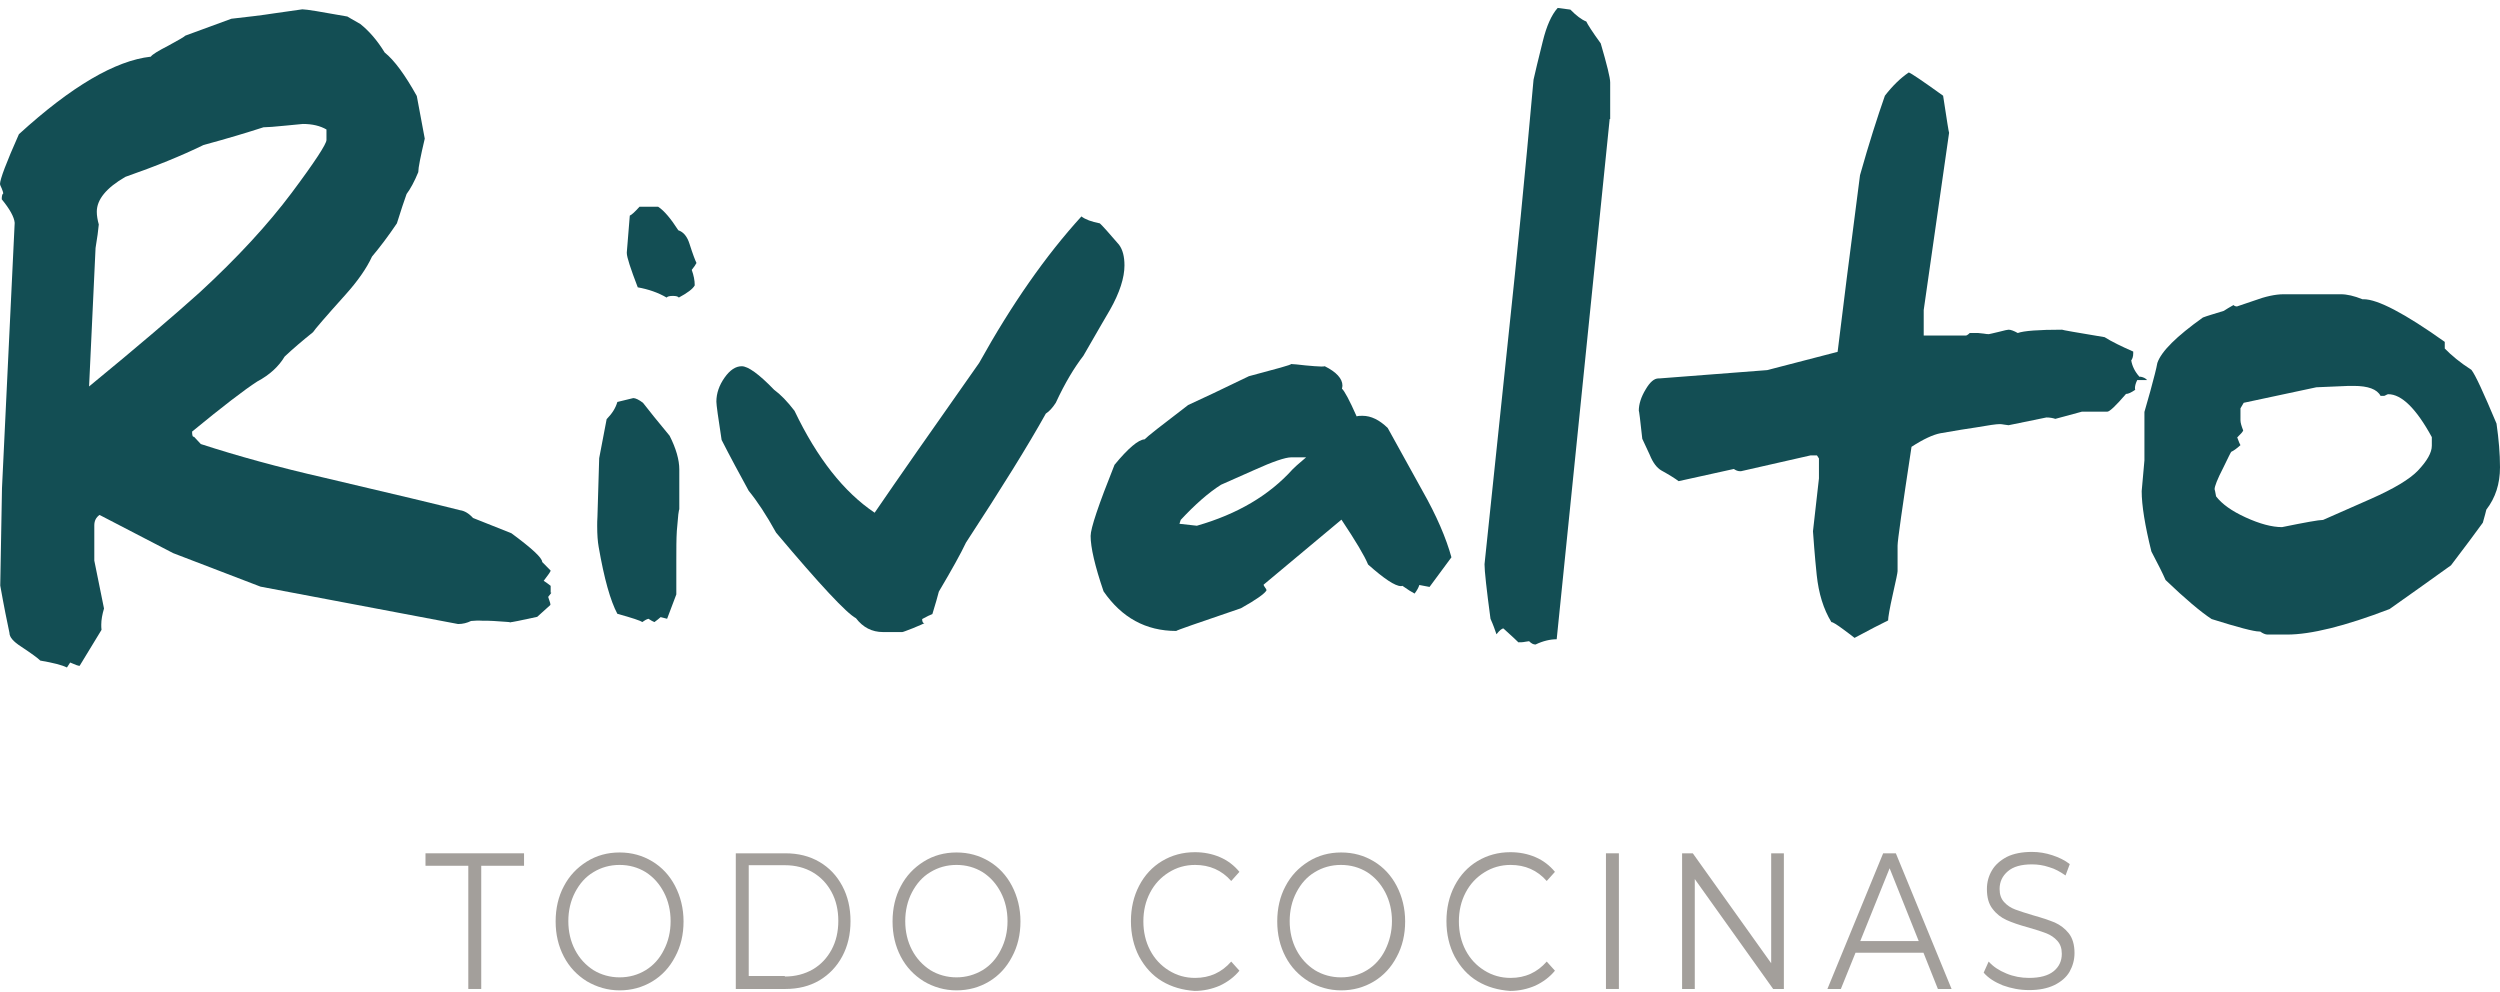 <?xml version="1.0" encoding="UTF-8"?>
<svg xmlns="http://www.w3.org/2000/svg" width="252" height="100" viewBox="0 0 252 100" fill="none">
  <path d="M47.205 87.269H42.89V86.013H52.823V87.269H48.509V99.689H47.205V87.269Z" fill="#A39F9B"></path>
  <path d="M59.144 98.908C58.166 98.294 57.388 97.484 56.836 96.424C56.284 95.363 56.008 94.191 56.008 92.879C56.008 91.567 56.284 90.367 56.836 89.334C57.388 88.274 58.166 87.464 59.144 86.85C60.122 86.236 61.226 85.929 62.455 85.929C63.684 85.929 64.762 86.236 65.74 86.822C66.719 87.409 67.496 88.246 68.048 89.306C68.6 90.367 68.901 91.567 68.901 92.879C68.901 94.191 68.625 95.391 68.048 96.452C67.496 97.512 66.719 98.35 65.74 98.936C64.762 99.522 63.659 99.829 62.455 99.829C61.251 99.829 60.147 99.494 59.144 98.908ZM65.088 97.791C65.866 97.317 66.493 96.619 66.919 95.754C67.371 94.889 67.597 93.912 67.597 92.851C67.597 91.79 67.371 90.814 66.919 89.948C66.468 89.083 65.866 88.413 65.088 87.911C64.311 87.436 63.433 87.185 62.455 87.185C61.476 87.185 60.599 87.436 59.821 87.911C59.018 88.385 58.416 89.083 57.965 89.948C57.514 90.814 57.288 91.79 57.288 92.851C57.288 93.912 57.514 94.889 57.965 95.754C58.416 96.619 59.044 97.289 59.821 97.791C60.599 98.266 61.502 98.517 62.455 98.517C63.433 98.517 64.311 98.266 65.088 97.791Z" fill="#A39F9B"></path>
  <path d="M74.168 86.013H79.159C80.463 86.013 81.592 86.292 82.595 86.878C83.599 87.464 84.351 88.274 84.903 89.306C85.455 90.339 85.731 91.511 85.731 92.851C85.731 94.191 85.455 95.363 84.903 96.396C84.351 97.429 83.573 98.238 82.595 98.824C81.592 99.41 80.463 99.689 79.159 99.689H74.168V86.013ZM79.109 98.433C80.187 98.433 81.115 98.182 81.943 97.708C82.746 97.233 83.373 96.563 83.824 95.726C84.276 94.889 84.502 93.912 84.502 92.823C84.502 91.735 84.276 90.758 83.824 89.921C83.373 89.083 82.746 88.413 81.943 87.939C81.141 87.464 80.187 87.213 79.109 87.213H75.472V98.378H79.109V98.433Z" fill="#A39F9B"></path>
  <path d="M93.105 98.908C92.127 98.294 91.349 97.484 90.797 96.424C90.246 95.363 89.97 94.191 89.97 92.879C89.97 91.567 90.246 90.367 90.797 89.334C91.349 88.274 92.127 87.464 93.105 86.85C94.083 86.236 95.187 85.929 96.416 85.929C97.645 85.929 98.723 86.236 99.702 86.822C100.68 87.409 101.457 88.246 102.009 89.306C102.561 90.367 102.862 91.567 102.862 92.879C102.862 94.191 102.586 95.391 102.009 96.452C101.457 97.512 100.68 98.35 99.702 98.936C98.723 99.522 97.62 99.829 96.416 99.829C95.212 99.829 94.083 99.494 93.105 98.908ZM99.049 97.791C99.827 97.317 100.454 96.619 100.88 95.754C101.332 94.889 101.558 93.912 101.558 92.851C101.558 91.79 101.332 90.814 100.88 89.948C100.429 89.083 99.827 88.413 99.049 87.911C98.272 87.436 97.394 87.185 96.416 87.185C95.438 87.185 94.56 87.436 93.782 87.911C92.98 88.385 92.378 89.083 91.926 89.948C91.475 90.814 91.249 91.79 91.249 92.851C91.249 93.912 91.475 94.889 91.926 95.754C92.378 96.619 93.005 97.289 93.782 97.791C94.56 98.266 95.463 98.517 96.416 98.517C97.369 98.517 98.247 98.266 99.049 97.791Z" fill="#A39F9B"></path>
  <path d="M117.134 98.908C116.155 98.322 115.403 97.484 114.826 96.424C114.274 95.363 113.998 94.163 113.998 92.851C113.998 91.539 114.274 90.339 114.826 89.279C115.378 88.218 116.155 87.381 117.134 86.794C118.112 86.208 119.215 85.901 120.444 85.901C121.347 85.901 122.2 86.069 122.978 86.404C123.755 86.739 124.407 87.241 124.934 87.883L124.106 88.804C123.153 87.716 121.924 87.185 120.469 87.185C119.491 87.185 118.613 87.436 117.811 87.939C117.008 88.441 116.381 89.111 115.93 89.976C115.478 90.842 115.252 91.791 115.252 92.879C115.252 93.94 115.478 94.917 115.93 95.782C116.381 96.647 117.008 97.317 117.811 97.819C118.613 98.322 119.491 98.573 120.469 98.573C121.949 98.573 123.153 98.015 124.106 96.926L124.934 97.847C124.407 98.489 123.73 98.992 122.953 99.355C122.175 99.689 121.322 99.885 120.419 99.885C119.215 99.801 118.112 99.494 117.134 98.908Z" fill="#A39F9B"></path>
  <path d="M131.882 98.908C130.903 98.294 130.126 97.484 129.574 96.424C129.022 95.363 128.746 94.191 128.746 92.879C128.746 91.567 129.022 90.367 129.574 89.334C130.126 88.274 130.903 87.464 131.882 86.85C132.86 86.236 133.963 85.929 135.192 85.929C136.421 85.929 137.5 86.236 138.478 86.822C139.456 87.409 140.234 88.246 140.786 89.306C141.338 90.367 141.639 91.567 141.639 92.879C141.639 94.191 141.363 95.391 140.786 96.452C140.234 97.512 139.456 98.35 138.478 98.936C137.5 99.522 136.396 99.829 135.192 99.829C133.989 99.829 132.86 99.494 131.882 98.908ZM137.801 97.791C138.579 97.317 139.206 96.619 139.632 95.754C140.058 94.889 140.309 93.912 140.309 92.851C140.309 91.79 140.083 90.814 139.632 89.948C139.181 89.083 138.579 88.413 137.801 87.911C137.023 87.436 136.146 87.185 135.167 87.185C134.189 87.185 133.311 87.436 132.534 87.911C131.731 88.385 131.129 89.083 130.678 89.948C130.226 90.814 130 91.79 130 92.851C130 93.912 130.226 94.889 130.678 95.754C131.129 96.619 131.756 97.289 132.534 97.791C133.311 98.266 134.214 98.517 135.167 98.517C136.146 98.517 137.023 98.266 137.801 97.791Z" fill="#A39F9B"></path>
  <path d="M148.938 98.908C147.959 98.322 147.207 97.484 146.63 96.424C146.078 95.363 145.802 94.163 145.802 92.851C145.802 91.539 146.078 90.339 146.63 89.279C147.182 88.218 147.959 87.381 148.938 86.794C149.916 86.208 151.019 85.901 152.248 85.901C153.151 85.901 154.004 86.069 154.782 86.404C155.559 86.739 156.211 87.241 156.738 87.883L155.91 88.804C154.957 87.716 153.728 87.185 152.273 87.185C151.295 87.185 150.417 87.436 149.615 87.939C148.812 88.441 148.185 89.111 147.734 89.976C147.282 90.842 147.056 91.791 147.056 92.879C147.056 93.94 147.282 94.917 147.734 95.782C148.185 96.647 148.812 97.317 149.615 97.819C150.417 98.322 151.295 98.573 152.273 98.573C153.753 98.573 154.957 98.015 155.91 96.926L156.738 97.847C156.211 98.489 155.534 98.992 154.757 99.355C153.979 99.689 153.126 99.885 152.223 99.885C151.019 99.801 149.916 99.494 148.938 98.908Z" fill="#A39F9B"></path>
  <path d="M161.88 86.013H163.184V99.689H161.88V86.013Z" fill="#A39F9B"></path>
  <path d="M179.814 86.013V99.689H178.735L170.834 88.609V99.689H169.555V86.013H170.634L178.535 97.094V86.013H179.814Z" fill="#A39F9B"></path>
  <path d="M193.885 96.033H187.037L185.558 99.689H184.203L189.822 86.013H191.101L196.719 99.689H195.34L193.885 96.033ZM193.408 94.861L190.474 87.52L187.514 94.861H193.408Z" fill="#A39F9B"></path>
  <path d="M201.886 99.326C201.058 98.992 200.406 98.573 199.955 98.043L200.456 96.926C200.908 97.428 201.485 97.819 202.237 98.126C202.964 98.433 203.742 98.573 204.52 98.573C205.623 98.573 206.451 98.35 207.003 97.903C207.554 97.456 207.83 96.87 207.83 96.145C207.83 95.586 207.68 95.168 207.379 94.833C207.078 94.498 206.702 94.247 206.275 94.079C205.849 93.912 205.247 93.716 204.469 93.493C203.541 93.242 202.814 92.991 202.262 92.739C201.71 92.488 201.234 92.125 200.858 91.623C200.456 91.121 200.281 90.451 200.281 89.613C200.281 88.916 200.456 88.302 200.782 87.743C201.108 87.185 201.61 86.739 202.287 86.376C202.964 86.041 203.817 85.873 204.821 85.873C205.523 85.873 206.2 85.985 206.877 86.208C207.554 86.431 208.131 86.711 208.633 87.101L208.207 88.246C207.68 87.883 207.153 87.576 206.551 87.408C205.974 87.213 205.397 87.129 204.821 87.129C203.742 87.129 202.939 87.353 202.388 87.827C201.836 88.302 201.56 88.888 201.56 89.613C201.56 90.172 201.71 90.59 202.011 90.925C202.312 91.26 202.689 91.511 203.14 91.679C203.591 91.846 204.193 92.042 204.946 92.265C205.849 92.516 206.576 92.767 207.128 92.991C207.68 93.242 208.156 93.605 208.533 94.079C208.909 94.554 209.11 95.224 209.11 96.061C209.11 96.759 208.934 97.373 208.608 97.959C208.282 98.517 207.755 98.964 207.078 99.299C206.376 99.633 205.548 99.801 204.545 99.801C203.591 99.801 202.739 99.633 201.886 99.326Z" fill="#A39F9B"></path>
  <path d="M55.582 59.748L55.256 60.167L55.356 60.474C55.431 60.669 55.482 60.837 55.482 60.977L54.152 62.177C52.497 62.539 51.569 62.735 51.318 62.735H51.519C51.519 62.707 50.942 62.679 49.763 62.595C49.362 62.567 48.96 62.567 48.584 62.567C48.208 62.539 47.832 62.567 47.48 62.595C47.079 62.791 46.653 62.902 46.176 62.902L26.261 59.134L17.457 55.757L10.033 51.905C9.682 52.157 9.506 52.492 9.506 52.966V56.511L10.484 61.339C10.309 61.925 10.208 62.484 10.208 62.958C10.208 63.126 10.208 63.321 10.233 63.489L8.026 67.117C7.876 67.117 7.575 67.005 7.073 66.782L6.747 67.284C6.245 67.033 5.368 66.81 4.063 66.587C3.812 66.335 3.16 65.861 2.107 65.163C1.329 64.661 0.953 64.214 0.953 63.795C0.727 62.735 0.401 61.144 0.025 59.023L0.201 49.198L1.48 22.459C1.43 21.873 0.978 21.064 0.176 20.087C0.176 19.752 0.226 19.556 0.326 19.501V19.473C0.326 19.417 0.276 19.249 0.176 18.998C0.05 18.747 0 18.607 0 18.552C0 18.077 0.627 16.402 1.906 13.528C7.199 8.699 11.638 6.103 15.2 5.713C15.35 5.489 15.952 5.126 16.981 4.596C18.009 4.038 18.586 3.703 18.686 3.591C19.765 3.2 21.32 2.614 23.326 1.889C25.082 1.693 26.487 1.526 27.54 1.358L30.475 0.94C30.876 0.94 32.381 1.191 35.015 1.665C35.09 1.721 35.541 1.972 36.319 2.419C37.197 3.117 38.025 4.066 38.777 5.294C39.755 6.075 40.834 7.555 42.013 9.676L42.815 13.974C42.389 15.788 42.163 16.905 42.163 17.351C41.762 18.328 41.36 19.054 40.984 19.556C40.733 20.254 40.407 21.231 40.006 22.515C39.103 23.855 38.25 24.971 37.498 25.864C36.946 27.064 36.043 28.348 34.814 29.716C32.782 31.977 31.704 33.233 31.553 33.484C30.475 34.349 29.522 35.159 28.694 35.94C28.092 36.945 27.189 37.782 25.935 38.452C24.631 39.29 22.423 40.992 19.363 43.504C19.363 43.839 19.414 44.007 19.489 44.035L19.539 44.007C19.639 44.118 19.865 44.369 20.241 44.76C23.928 45.96 28.092 47.105 32.732 48.165C39.755 49.812 44.295 50.901 46.377 51.431C46.803 51.487 47.255 51.738 47.681 52.212L51.544 53.748C53.626 55.283 54.654 56.232 54.654 56.65L55.507 57.516C55.507 57.599 55.281 57.934 54.804 58.548C55.03 58.688 55.256 58.855 55.507 59.051V59.748H55.582ZM32.908 14.114V13.053C32.281 12.69 31.503 12.495 30.525 12.495L28.794 12.662C27.691 12.774 26.938 12.83 26.562 12.83C25.007 13.332 23 13.946 20.517 14.616C18.285 15.705 15.676 16.765 12.641 17.826C10.71 18.942 9.757 20.115 9.757 21.343C9.757 21.733 9.832 22.18 9.958 22.627C9.907 23.185 9.807 23.966 9.632 24.999L8.979 38.955C13.946 34.88 17.658 31.698 20.141 29.465C23.928 25.976 27.013 22.627 29.396 19.445C31.754 16.291 32.908 14.505 32.908 14.114Z" fill="#134E54"></path>
  <path d="M68.474 51.459V51.347C68.449 51.347 68.424 51.515 68.374 51.85C68.324 52.352 68.274 52.91 68.224 53.525C68.173 54.334 68.173 55.339 68.173 56.511V59.916L67.245 62.372L66.593 62.205C66.418 62.372 66.217 62.512 65.966 62.707C65.816 62.651 65.615 62.54 65.364 62.372C65.163 62.428 64.963 62.54 64.737 62.707C64.587 62.568 63.734 62.289 62.229 61.87C61.527 60.558 60.9 58.325 60.348 55.143C60.247 54.585 60.197 53.887 60.197 53.022C60.197 52.743 60.197 52.436 60.222 52.101L60.398 46.184L61.15 42.248C61.702 41.69 62.053 41.132 62.229 40.518L63.834 40.127C64.06 40.127 64.411 40.295 64.812 40.602C65.414 41.383 66.292 42.472 67.496 43.923C68.148 45.207 68.474 46.351 68.474 47.328V51.459ZM70.205 26.506C70.105 26.702 69.954 26.925 69.728 27.204C69.929 27.762 70.029 28.265 70.029 28.767C69.829 29.13 69.302 29.521 68.424 29.995C68.349 29.884 68.148 29.828 67.822 29.828C67.496 29.828 67.27 29.884 67.195 29.995C66.342 29.493 65.364 29.158 64.286 28.963C63.558 27.065 63.182 25.92 63.182 25.502C63.182 25.474 63.182 25.446 63.182 25.446L63.483 21.734C63.684 21.65 64.01 21.343 64.461 20.841H66.342C66.944 21.231 67.622 22.041 68.374 23.213C68.901 23.381 69.277 23.855 69.503 24.581C69.829 25.613 70.08 26.255 70.205 26.506Z" fill="#134E54"></path>
  <path d="M113.346 26.758C113.346 27.986 112.87 29.493 111.891 31.223C111.615 31.698 110.712 33.233 109.208 35.857C108.305 37.029 107.351 38.592 106.423 40.602C106.097 41.104 105.771 41.467 105.42 41.69C103.664 44.844 100.981 49.17 97.369 54.697C96.842 55.813 95.939 57.432 94.635 59.637C94.509 60.111 94.309 60.865 93.983 61.898C93.757 61.981 93.406 62.149 92.954 62.4C92.954 62.679 93.03 62.819 93.18 62.819C93.08 62.875 92.704 63.042 92.026 63.321C91.374 63.572 91.023 63.712 90.948 63.712H89.016C87.888 63.712 86.985 63.237 86.282 62.316C85.329 61.814 82.646 58.939 78.231 53.692C77.228 51.878 76.3 50.482 75.472 49.477C74.544 47.775 73.616 46.072 72.738 44.342C72.387 42.081 72.211 40.797 72.211 40.49C72.211 39.653 72.487 38.843 73.039 38.062C73.591 37.28 74.168 36.917 74.77 36.917C75.397 36.917 76.501 37.699 78.031 39.29C78.683 39.764 79.36 40.462 80.087 41.411C82.37 46.184 85.053 49.589 88.164 51.682C90.471 48.305 93.983 43.281 98.698 36.582C101.984 30.665 105.42 25.753 109.007 21.817C109.408 22.124 110.01 22.348 110.863 22.515C111.139 22.766 111.791 23.492 112.794 24.664C113.171 25.167 113.346 25.864 113.346 26.758Z" fill="#134E54"></path>
  <path d="M146.304 56.176C145.777 56.902 145.025 57.907 144.097 59.163L143.069 58.967C142.993 59.218 142.843 59.498 142.592 59.832C142.316 59.693 141.915 59.442 141.363 59.051C141.313 59.079 141.263 59.079 141.212 59.079C140.636 59.079 139.532 58.353 137.902 56.902C137.55 56.036 136.648 54.529 135.218 52.38L127.367 58.939C127.367 58.995 127.417 59.079 127.518 59.218C127.618 59.358 127.668 59.442 127.668 59.498C127.493 59.832 126.64 60.446 125.085 61.312C120.745 62.791 118.563 63.545 118.563 63.6C115.503 63.6 113.07 62.261 111.239 59.609C110.361 57.041 109.935 55.171 109.935 54.027C109.935 53.245 110.738 50.873 112.343 46.854C113.722 45.179 114.751 44.314 115.378 44.286C115.604 44.035 117.058 42.89 119.767 40.825C121.046 40.239 123.078 39.29 125.887 37.922C128.722 37.169 130.151 36.778 130.151 36.694H130.126C130.352 36.694 130.854 36.75 131.606 36.834C132.283 36.889 132.785 36.945 133.161 36.945C133.337 36.945 133.462 36.945 133.537 36.917C134.716 37.504 135.318 38.173 135.318 38.871C135.318 38.955 135.293 39.066 135.268 39.178C135.519 39.401 136.02 40.322 136.748 41.969C136.923 41.913 137.124 41.913 137.35 41.913C138.203 41.913 139.055 42.332 139.883 43.142C141.187 45.514 142.341 47.607 143.37 49.45C144.799 51.962 145.777 54.25 146.304 56.176ZM131.656 46.1H130.151C129.574 46.1 128.32 46.519 126.414 47.384L123.078 48.863C121.799 49.673 120.444 50.873 119.015 52.408L118.889 52.799L120.645 52.994C124.734 51.822 127.944 49.924 130.302 47.3C130.402 47.189 130.854 46.77 131.656 46.1Z" fill="#134E54"></path>
  <path d="M162.256 11.993L156.914 64.438C156.262 64.438 155.534 64.605 154.782 64.968C154.556 64.968 154.355 64.856 154.13 64.633L153.753 64.689C153.503 64.745 153.252 64.745 153.051 64.745C152.976 64.661 152.474 64.187 151.546 63.349C151.396 63.349 151.145 63.545 150.844 63.935C150.693 63.489 150.518 62.986 150.242 62.373C149.841 59.386 149.64 57.544 149.64 56.874L152.148 32.954C152.85 26.395 153.678 18.105 154.581 8.03C154.732 7.304 155.058 6.02 155.509 4.178C155.885 2.643 156.387 1.498 157.014 0.801L158.293 0.968C158.87 1.554 159.397 1.973 159.898 2.168C160.024 2.447 160.5 3.201 161.353 4.373C161.98 6.522 162.306 7.834 162.306 8.309V11.993H162.256Z" fill="#134E54"></path>
  <path d="M216.434 38.313H215.43C215.28 38.62 215.205 38.899 215.205 39.094C215.205 39.15 215.205 39.234 215.23 39.29C214.828 39.569 214.527 39.709 214.302 39.709C213.273 40.909 212.646 41.495 212.421 41.495H209.862L207.178 42.221C206.928 42.137 206.627 42.081 206.275 42.081L202.463 42.862C202.438 42.862 202.312 42.835 202.062 42.807C201.811 42.751 201.635 42.751 201.535 42.751C201.234 42.751 200.456 42.862 199.177 43.086C198.375 43.197 197.196 43.393 195.59 43.672C194.863 43.811 193.885 44.258 192.681 45.039C191.753 51.152 191.276 54.474 191.276 55.004V57.572C191.276 57.711 191.126 58.465 190.8 59.888C190.474 61.34 190.323 62.233 190.323 62.54C189.571 62.903 188.442 63.489 186.937 64.298C186.887 64.242 186.536 63.991 185.834 63.461C185.156 62.959 184.755 62.707 184.604 62.707C183.802 61.395 183.325 59.832 183.125 57.962C183.074 57.488 182.924 56.036 182.748 53.552L183.35 48.221V46.212L183.15 45.905H182.498L175.5 47.496C175.45 47.496 175.424 47.496 175.374 47.496C175.174 47.496 174.973 47.412 174.772 47.272L169.204 48.501C168.878 48.249 168.301 47.886 167.448 47.412C167.022 47.161 166.621 46.658 166.295 45.849C166.094 45.43 165.843 44.9 165.542 44.23C165.341 42.332 165.216 41.383 165.191 41.383V41.411C165.191 40.741 165.417 40.016 165.893 39.234C166.32 38.508 166.746 38.145 167.172 38.145C167.197 38.145 167.223 38.145 167.273 38.145L178.133 37.308L185.232 35.466C185.708 31.503 186.461 25.558 187.489 17.659C188.392 14.449 189.245 11.797 189.997 9.648C190.775 8.643 191.577 7.862 192.405 7.304C192.656 7.387 193.81 8.169 195.866 9.648C196.243 12.132 196.443 13.388 196.468 13.388L193.91 31.251V33.819H198.099H198.124C198.199 33.847 198.349 33.763 198.55 33.568H199.403C199.453 33.568 199.629 33.596 199.93 33.624C200.206 33.68 200.406 33.68 200.481 33.68C200.532 33.68 200.858 33.596 201.46 33.456C202.062 33.289 202.413 33.233 202.463 33.233C202.689 33.233 202.99 33.345 203.391 33.568C203.993 33.345 205.498 33.233 207.856 33.233C207.856 33.261 209.285 33.512 212.145 33.987C212.847 34.433 213.825 34.908 215.029 35.438C215.029 35.494 215.029 35.578 215.029 35.633C215.029 35.913 214.954 36.164 214.828 36.331C214.929 36.917 215.205 37.476 215.656 37.978C215.706 37.978 215.756 37.978 215.807 37.978C216.057 38.034 216.258 38.118 216.434 38.313Z" fill="#134E54"></path>
  <path d="M252 47.105C252 48.752 251.549 50.175 250.621 51.375C250.57 51.571 250.47 52.017 250.269 52.687C249.542 53.692 248.464 55.143 247.059 56.985C244.852 58.576 242.795 60.028 240.864 61.395C236.349 63.126 232.913 63.963 230.555 63.963H228.573C228.348 63.963 228.097 63.852 227.821 63.656C227.771 63.656 227.746 63.656 227.721 63.656C227.194 63.656 225.589 63.237 222.93 62.4C221.826 61.674 220.271 60.363 218.29 58.465C218.014 57.823 217.537 56.874 216.86 55.59C216.208 52.966 215.882 50.929 215.882 49.505L216.158 46.407V41.523C216.208 41.355 216.409 40.63 216.76 39.401C217.111 38.09 217.362 37.169 217.462 36.582C217.863 35.41 219.393 33.903 222.052 32.005C222.478 31.837 223.181 31.642 224.159 31.335C224.41 31.168 224.736 30.972 225.137 30.749C225.212 30.833 225.338 30.889 225.488 30.889L227.219 30.302C228.348 29.884 229.351 29.66 230.204 29.66H235.948C236.575 29.66 237.302 29.828 238.13 30.163C238.18 30.163 238.205 30.163 238.255 30.163C239.66 30.163 242.394 31.586 246.432 34.461V35.131C247.109 35.829 247.987 36.554 249.116 37.28C249.517 37.782 250.345 39.597 251.649 42.695C251.875 44.286 252 45.737 252 47.105ZM245.128 44.928V44.062C243.547 41.16 242.068 39.736 240.738 39.736C240.688 39.736 240.613 39.764 240.512 39.82C240.412 39.876 240.362 39.904 240.312 39.904H239.961C239.61 39.234 238.707 38.899 237.252 38.899C237.101 38.899 236.926 38.899 236.75 38.899L233.489 39.038L226.166 40.602L225.839 41.16V42.36C225.839 42.611 225.94 42.946 226.115 43.393C226.065 43.532 225.865 43.755 225.513 44.09C225.689 44.565 225.789 44.816 225.839 44.872C225.463 45.207 225.162 45.43 224.911 45.542C224.886 45.542 224.61 46.1 224.084 47.189C223.507 48.305 223.231 49.031 223.231 49.31C223.256 49.366 223.306 49.617 223.381 50.035C223.983 50.817 224.962 51.515 226.366 52.157C227.771 52.799 229 53.134 230.028 53.134C232.361 52.659 233.74 52.408 234.167 52.408L238.982 50.287C241.315 49.254 242.895 48.305 243.723 47.44C244.651 46.463 245.128 45.626 245.128 44.928Z" fill="#134E54"></path>
</svg>
